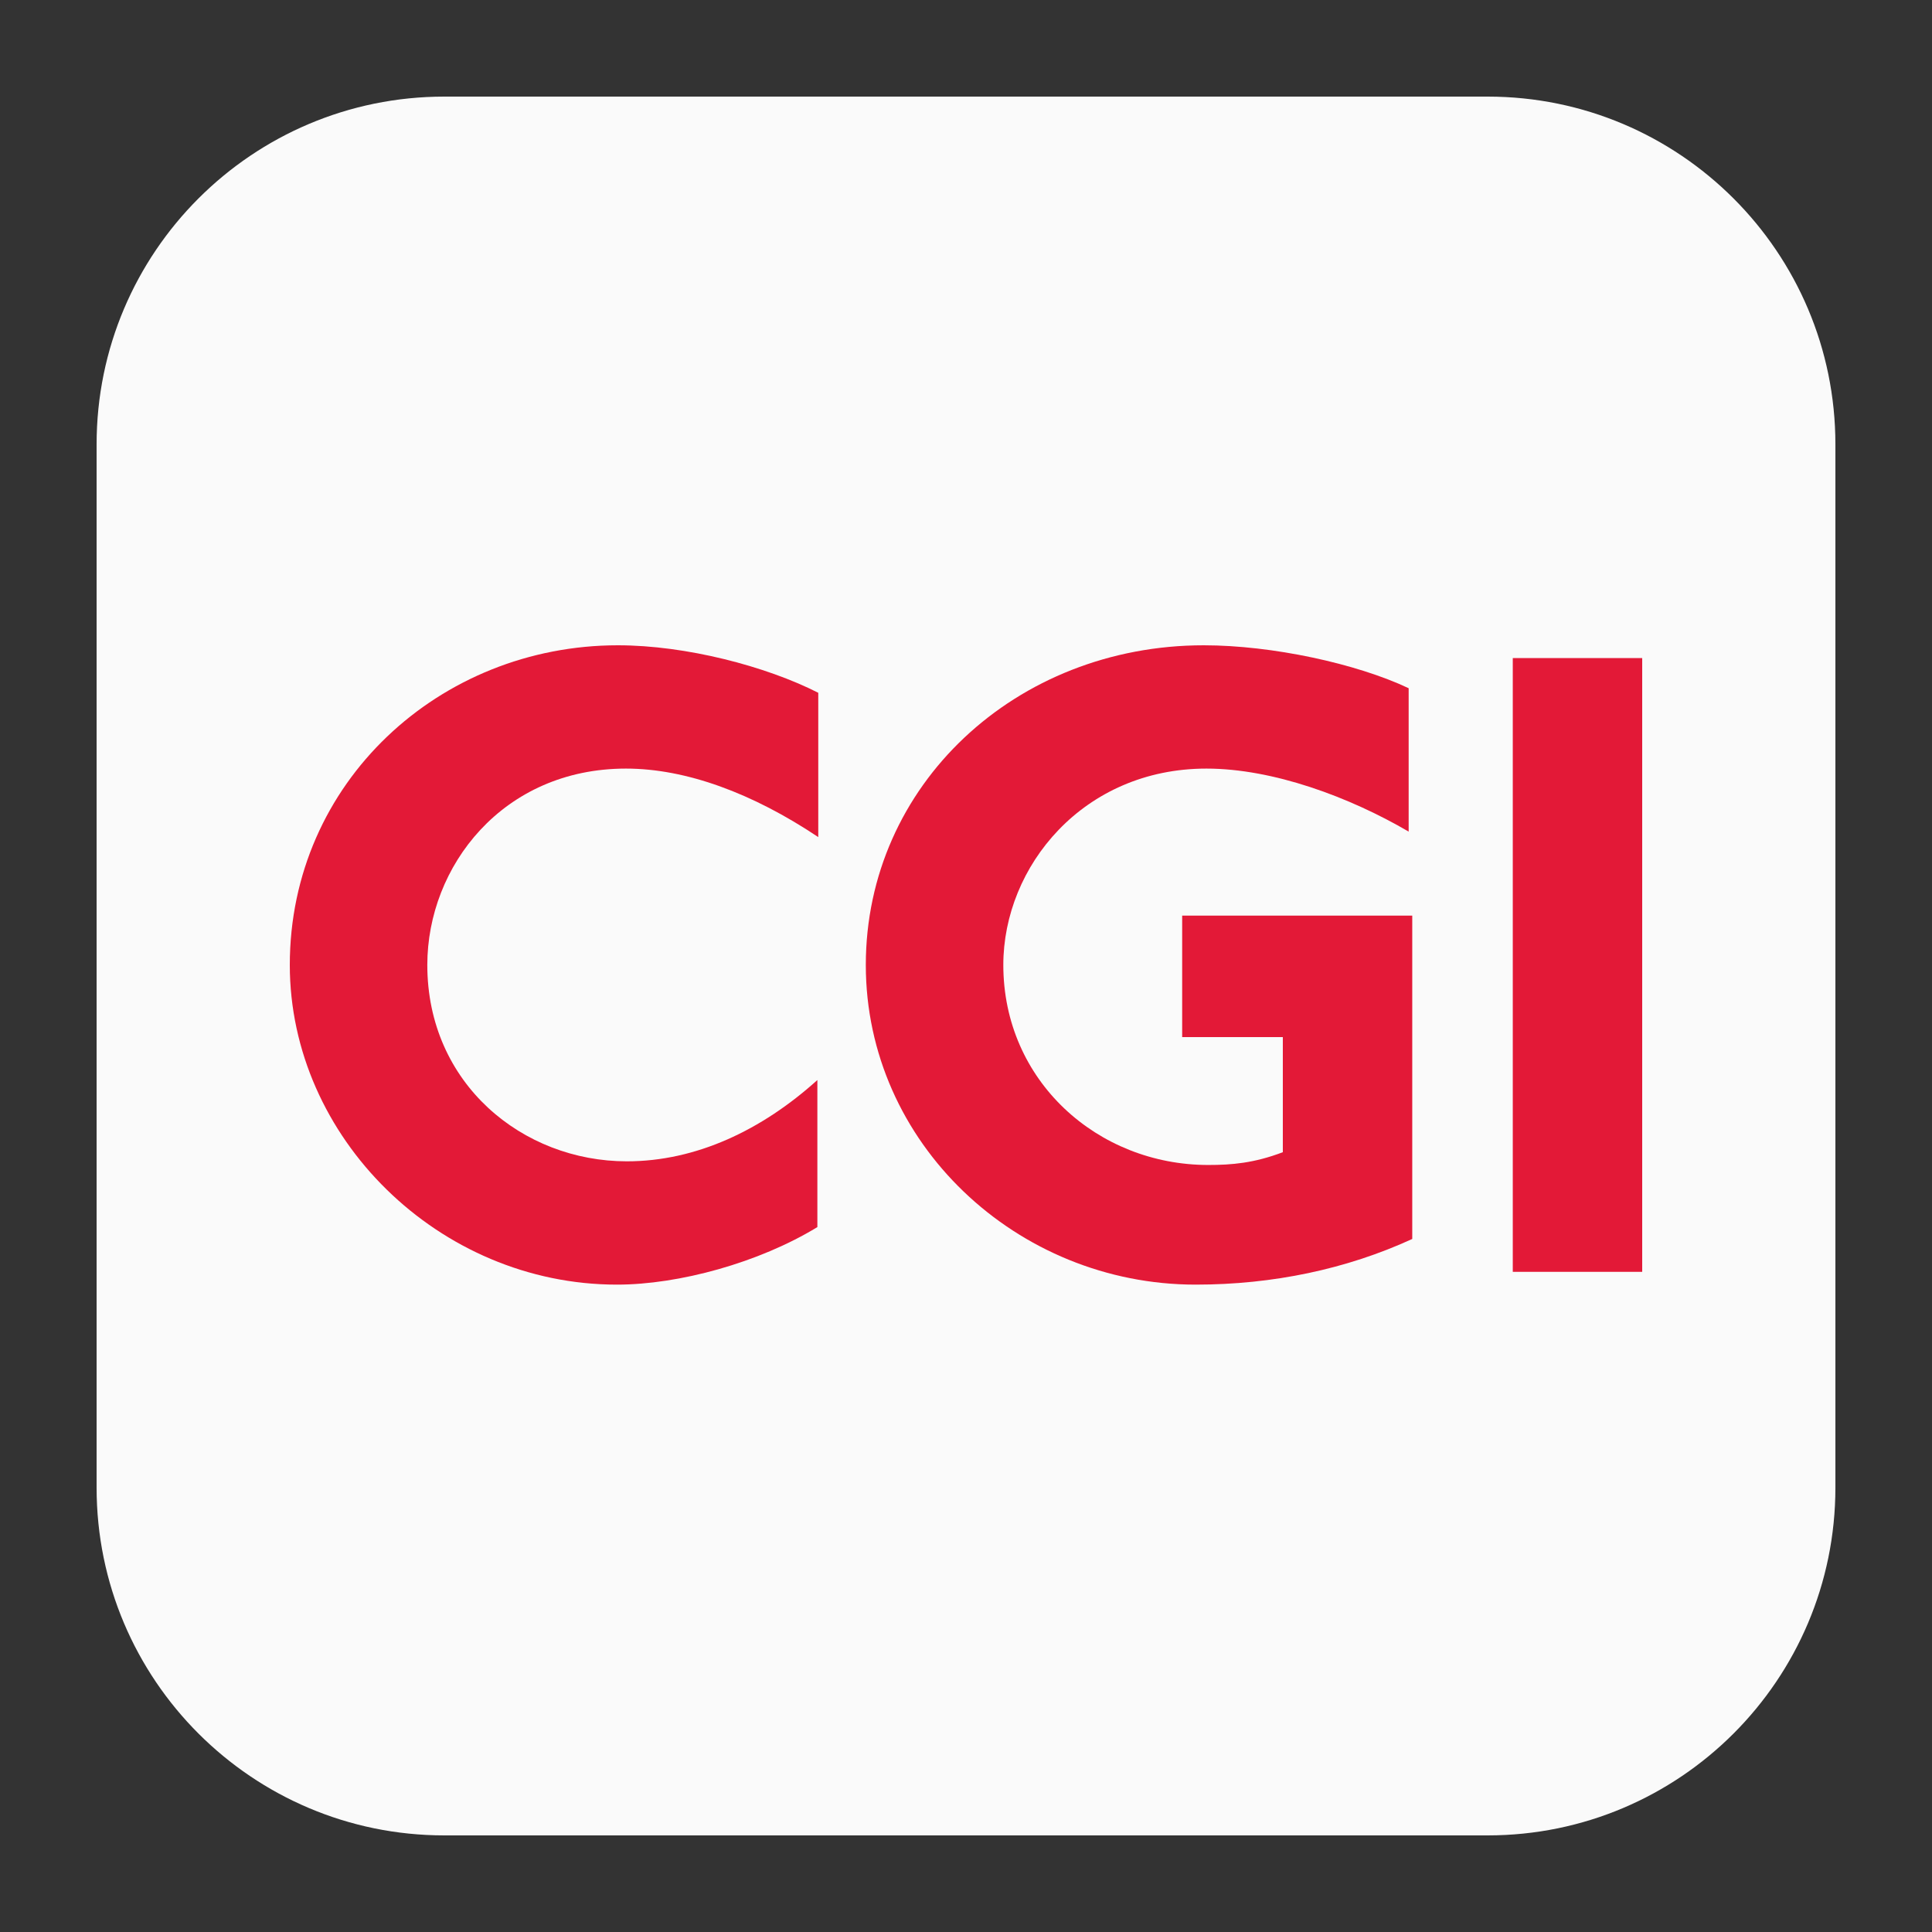 <svg width="1000" height="1000" viewBox="0 0 1000 1000" fill="none" xmlns="http://www.w3.org/2000/svg">
<rect x="0" y="0" width="1000" height="1000" fill="#333333" stroke="none"/>
<path d="M770 50H230C130.589 50 50 130.589 50 230V770C50 869.411 130.589 950 230 950H770C869.411 950 950 869.411 950 770V230C950 130.589 869.411 50 770 50Z" fill="#FAFAFA"/>
<g clip-path="url(#clip0_8_2)">
<g clip-path="url(#clip1_8_2)">
<path d="M323.983 397.82C260.251 397.82 221.175 448.404 221.175 499.46C221.175 560.917 270.485 601.1 324.448 601.1C360.267 601.1 394.227 585.027 423.069 559.026V635.138C392.831 653.575 351.429 664.921 319.33 664.921C227.222 664.921 150 588.809 150 499.46C150 404.912 227.687 334 319.796 334C355.15 334 396.553 344.873 423.534 358.583V433.276C389.575 410.585 355.15 397.82 323.983 397.82Z" fill="#E31937"/>
<path d="M618.867 664.921C526.295 664.921 448.142 591.645 448.142 499.46C448.142 406.33 525.83 334 623.056 334C658.41 334 702.139 343.455 729.12 356.219V430.44C698.415 412.476 658.875 397.82 624.449 397.82C560.718 397.82 519.316 448.404 519.316 499.46C519.316 559.499 568.162 602.991 625.38 602.991C637.476 602.991 649.107 602.046 663.992 596.373V536.807H611.891V473.932H730.979V641.284C697.022 656.884 658.875 664.921 618.867 664.921Z" fill="#E31937"/>
<path d="M783.014 658.302V340.619H850V658.302H783.014Z" fill="#E31937"/>
</g>
</g>
<defs>
<clipPath id="clip0_8_2">
<rect width="700" height="332.5" fill="white" transform="translate(150 334)"/>
</clipPath>
<clipPath id="clip1_8_2">
<rect width="700" height="332.5" fill="white" transform="translate(150 334)"/>
</clipPath>
</defs>
</svg>
